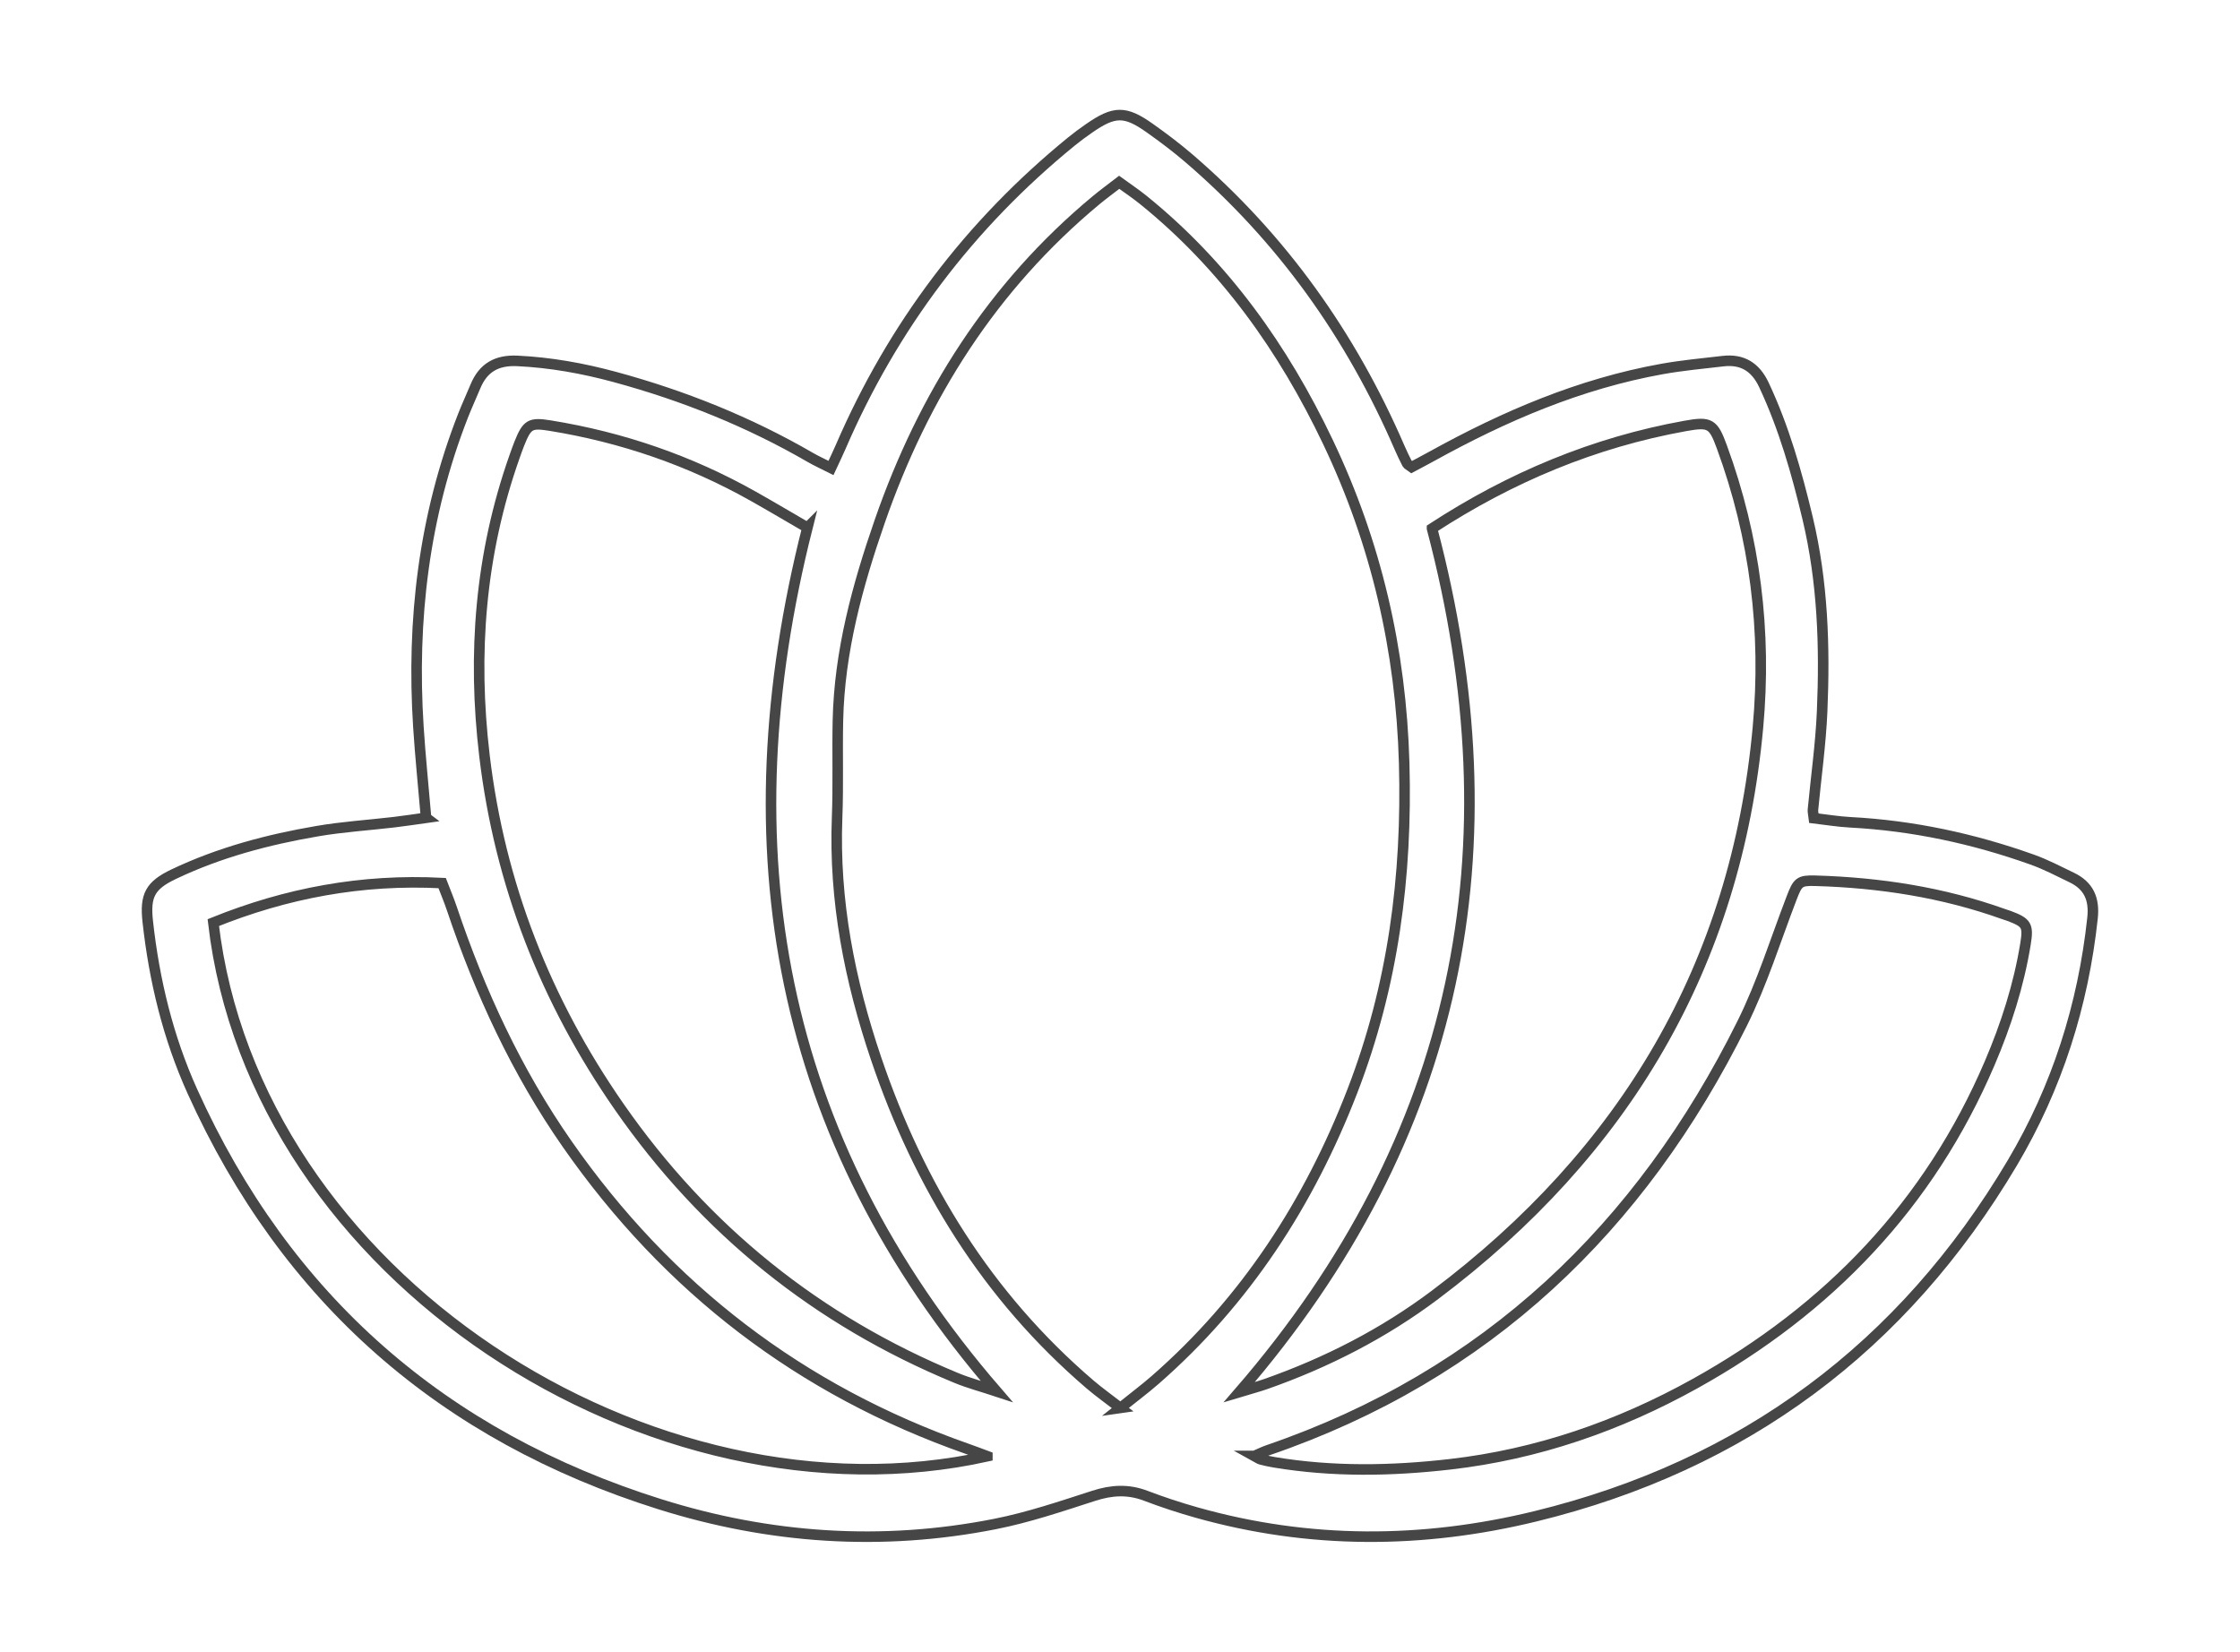 <?xml version="1.0" encoding="UTF-8"?>
<svg xmlns="http://www.w3.org/2000/svg" id="Ebene_1" data-name="Ebene 1" viewBox="0 0 850.39 623.62" width="80" height="59">
  <defs>
    <style>
      .cls-1 {
        fill: none;
        stroke: #464646;
        stroke-miterlimit: 10;
        stroke-width: 4px;
      }
    </style>
  </defs>
  <path class="cls-1" d="m425.32,532.81c4.72-3.78,9.12-7.06,13.25-10.66,34.37-30.04,58.4-67.18,74.78-109.49,15.54-40.12,20.93-81.72,19.73-124.65-1.2-42.84-10.58-83.44-28.95-121.98-16.92-35.51-39.29-67.01-70.16-91.94-2.86-2.31-5.93-4.35-9.08-6.64-3.28,2.53-6.1,4.58-8.78,6.81-39.29,32.65-65.55,74.12-82.15,122-8.48,24.45-15.28,49.36-15.85,75.49-.27,12.29.17,24.59-.31,36.87-1.23,31.54,4.76,61.87,14.8,91.54,16.33,48.22,42.17,90.24,81.12,123.64,3.57,3.06,7.43,5.79,11.61,9.01Zm-118.8-334.25c-6.76-3.92-13.62-8-20.58-11.92-24.06-13.55-49.77-22.38-77.02-26.8-7.66-1.24-8.82-.54-11.78,6.86-.65,1.63-1.23,3.29-1.81,4.94-13.05,36.9-16,74.89-11.41,113.5,5.8,48.75,23.22,93.18,51.24,133.44,32.52,46.73,75.12,81.03,127.75,102.79,5,2.07,10.29,3.45,15.45,5.16-83.47-96.5-102.58-206.41-71.84-327.97Zm237.13.33c32.06,121.51,10.74,230.9-73.16,327.9,4.37-1.32,7.23-2.06,10.01-3.04,23.11-8.12,44.77-19.2,64.32-33.9,71.91-54.05,114.28-125.11,122.56-215.38,3.35-36.47-1.05-72.07-13.69-106.54-3.26-8.9-4.47-9.68-13.94-7.97-34.52,6.23-66.23,19.45-96.1,38.92Zm-67.45,352.15c1.22.67,1.79,1.14,2.45,1.31,1.69.44,3.41.81,5.14,1.1,22.2,3.69,44.51,3.3,66.73.75,33.03-3.79,63.96-14.5,92.95-30.61,50.7-28.17,88.94-67.98,111.89-121.68,6.21-14.54,11.04-29.58,13.59-45.25,1.16-7.09.42-8.14-6.14-10.63-.7-.27-1.43-.47-2.14-.72-23.11-8.28-47.05-11.96-71.5-12.67-6.1-.18-6.7.53-9.04,6.65-6.1,15.89-11.18,32.31-18.72,47.49-38.57,77.65-96.97,133.63-180.02,162.07-1.6.55-3.12,1.31-5.17,2.19Zm-101.36.11c-3.26-1.21-5.5-2.07-7.76-2.86-63.08-22.14-113.52-60.85-151.72-115.63-19.23-27.57-33.15-57.73-43.83-89.48-1.1-3.26-2.44-6.43-3.68-9.66-30.59-1.61-59.26,3.86-86.87,15.01,15.58,134.53,166.83,230.81,293.86,202.63Z"/>
  <path class="cls-1" d="m161.75,308.73c-1.03-12.11-2.19-23.29-2.91-34.5-2.6-40.56,2.07-80.12,16.95-118.18,1.46-3.73,3.16-7.37,4.69-11.08,2.95-7.14,8.09-10.08,15.93-9.71,12.62.6,24.91,2.82,37.03,6.11,26.02,7.06,50.86,17.02,74.22,30.56,2.33,1.35,4.79,2.45,7.81,3.98,1.43-3.09,2.61-5.51,3.68-7.99,19.77-45.77,48.95-84.44,87.59-115.95,2.14-1.74,4.37-3.38,6.63-4.95,9.65-6.71,13.72-6.82,23.13-.15,5.11,3.62,10.14,7.41,14.89,11.49,35.26,30.3,61.5,67.19,79.91,109.77.89,2.06,1.87,4.09,2.89,6.1.2.39.76.6,1.75,1.34,2.33-1.25,4.96-2.61,7.54-4.04,27.58-15.27,56.29-27.59,87.51-33.2,7.64-1.37,15.4-2.08,23.11-2.98,7.38-.86,12.36,2.23,15.55,9.03,7.61,16.22,12.46,33.31,16.6,50.65,5.75,24.13,6.56,48.69,5.5,73.3-.54,12.49-2.31,24.93-3.49,37.4-.07.71.16,1.46.36,3.16,4.51.52,9.14,1.32,13.81,1.56,23.73,1.25,46.7,6.19,69.03,14.15,5.17,1.84,10.09,4.43,15.05,6.82,6.47,3.12,8.67,8.15,7.89,15.39-3.57,33.17-13.47,64.32-30.44,92.94-41.5,69.97-101.94,114.89-181.01,134.2-42.92,10.48-85.96,10.63-128.72-1.43-6.51-1.84-12.96-3.96-19.28-6.37-6.67-2.54-12.96-2.17-19.72.02-12.39,4-24.82,8.22-37.55,10.73-42.94,8.47-85.48,5.57-127.12-7.51-82.37-25.86-141.94-77.9-177.53-156.78-9.24-20.48-14.48-42.15-16.94-64.49-1.08-9.83.85-13.68,9.79-17.94,17.34-8.27,35.75-13.15,54.58-16.37,9.62-1.65,19.41-2.26,29.12-3.4,4.15-.49,8.29-1.13,12.17-1.67Z"/>
</svg>
